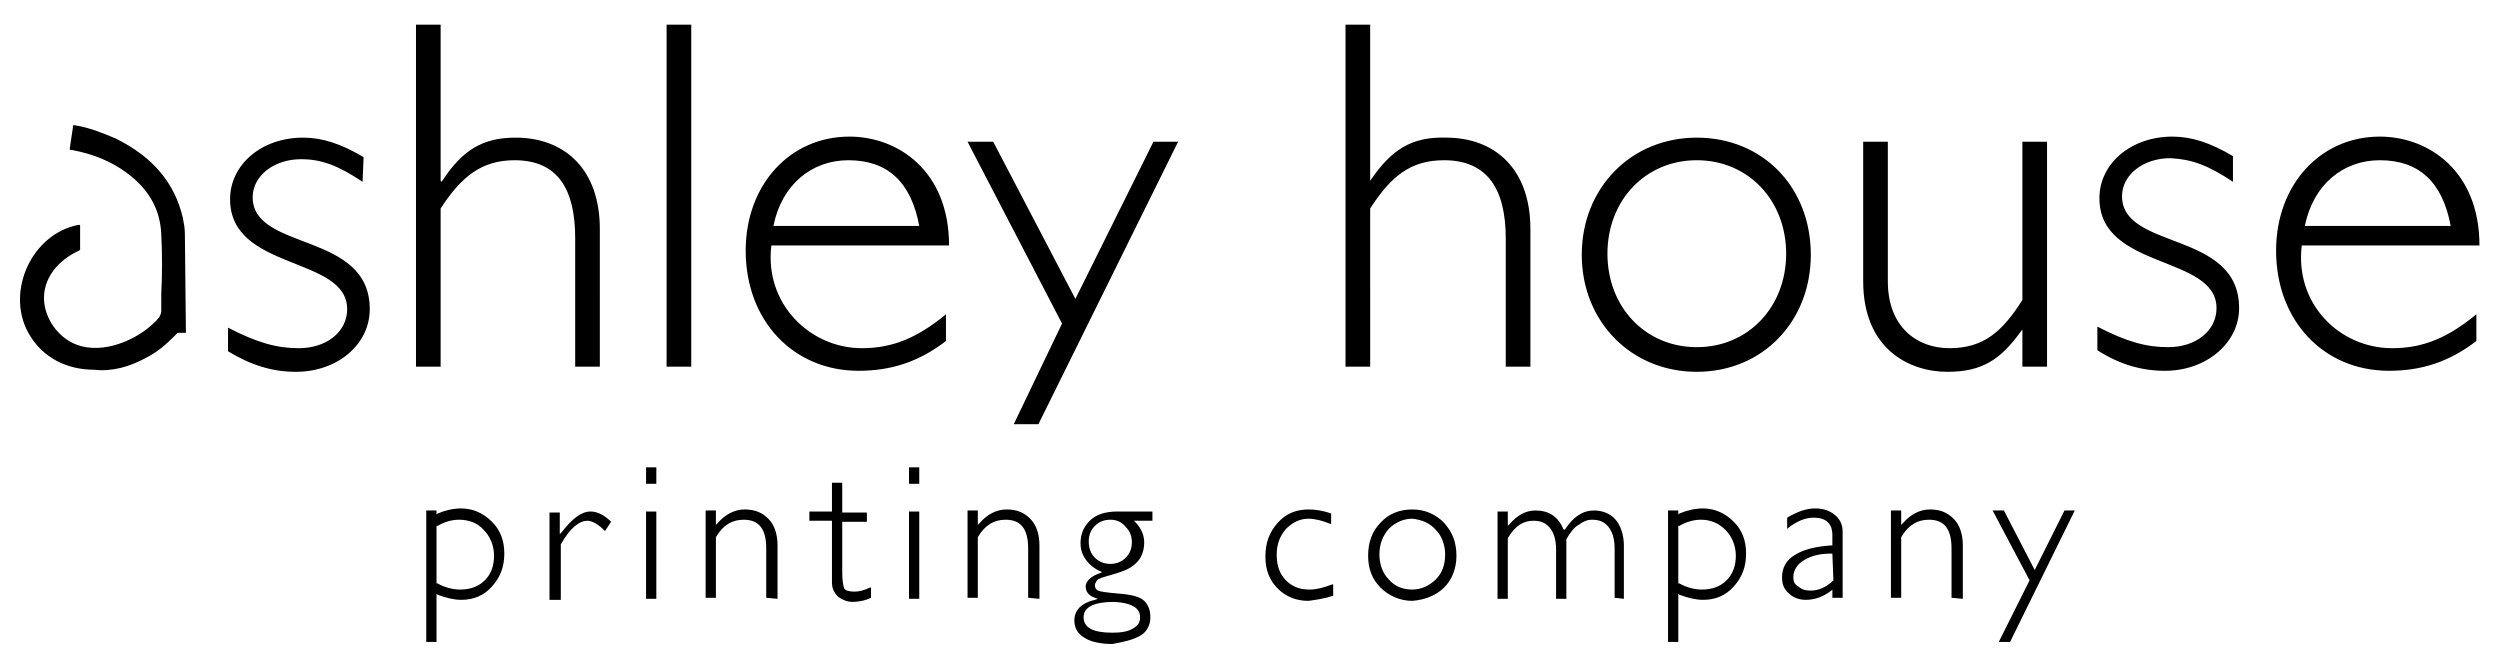 <?xml version="1.0" encoding="utf-8"?>
<!-- Generator: Adobe Illustrator 28.3.0, SVG Export Plug-In . SVG Version: 6.00 Build 0)  -->
<svg version="1.1" id="Layer_1" xmlns="http://www.w3.org/2000/svg" xmlns:xlink="http://www.w3.org/1999/xlink" x="0px" y="0px"
	 viewBox="0 0 243.4 64.9" style="enable-background:new 0 0 243.4 64.9;" xml:space="preserve">
<path d="M35.3,17.7c-2.4-1.6-4-2.2-6-2.2c-2.6,0-4.7,1.6-4.7,3.7c0,5.3,11.4,3.3,11.4,10.9c0,3.4-3.1,6.1-7.2,6.1
	c-2.2,0-4.3-0.6-6.6-2v-2.3c2.9,1.5,4.8,2,6.9,2c2.7,0,4.7-1.6,4.7-3.8c0-5.2-11.4-3.7-11.4-10.7c0-3.4,3.1-6,7.1-6
	c1.9,0,3.7,0.6,5.9,1.9L35.3,17.7 M42.9,17.6V2.4h-2.4v33.3h2.4V20.3c2-3.1,4-4.7,7.2-4.7c4.2,0,5.9,2.8,5.9,7.6v12.5h2.4V22.3
	c0-5.9-3.5-8.9-8.2-8.9c-3.2,0-5.2,1.2-7.2,4.3L42.9,17.6 M64.9,35.7h2.4V2.4h-2.4V35.7z M75.1,23.9h17.3c0-7.3-5-10.6-9.7-10.6
	c-5.8,0-10.1,4.7-10.1,11.1c0,6.8,4.6,11.7,11,11.7c3.2,0,5.9-0.9,8.5-2.9v-2.6c-2.8,2.3-5.2,3.3-8.2,3.3
	C78.9,33.9,74.4,29.6,75.1,23.9 M75.3,22c0.8-4,3.7-6.4,7.3-6.4c3.8,0,6.1,2.1,6.9,6.4H75.3z M133.4,17.6V2.4H131v33.3h2.4V20.3
	c2-3.1,3.9-4.7,7.2-4.7c4.2,0,6,2.8,6,7.6v12.5h2.4V22.3c0-5.9-3.5-8.9-8.2-8.9C137.5,13.3,135.5,14.5,133.4,17.6L133.4,17.6
	 M165.2,36.2c6.4,0,11.1-4.9,11.1-11.4c0-6.6-4.7-11.4-11.1-11.4c-6.4,0-11.2,4.9-11.2,11.4S158.8,36.2,165.2,36.2 M165.2,15.6
	c5,0,8.7,3.9,8.7,9.1s-3.7,9.1-8.7,9.1s-8.7-3.9-8.7-9.1S160.2,15.6,165.2,15.6 M196.9,32.1v3.6h2.4V13.8h-2.4v15.4
	c-1.9,3-3.7,4.7-7.1,4.7c-3.2,0-6-2.1-6-6.5V13.8h-2.4v13.6c0,6.5,4.4,8.8,8.2,8.8c3.4,0,5.2-1.2,7.2-4L196.9,32.1 M217.4,17.7v-2.5
	c-2.2-1.3-4-1.9-5.9-1.9c-4,0-7.1,2.6-7.1,6c0,7,11.4,5.5,11.4,10.7c0,2.2-2,3.8-4.7,3.8c-2.1,0-4-0.5-6.9-2v2.3
	c2.2,1.4,4.3,2,6.6,2c4,0,7.2-2.7,7.2-6.1c0-7.6-11.4-5.6-11.4-10.9c0-2.1,2.1-3.7,4.7-3.7C213.4,15.5,215,16.1,217.4,17.7
	 M224.1,23.9h17.3c0-7.3-5-10.6-9.7-10.6c-5.8,0-10.1,4.7-10.1,11.1c0,6.8,4.6,11.7,11,11.7c3.2,0,5.9-0.9,8.5-2.9v-2.6
	c-2.8,2.3-5.2,3.3-8.2,3.3C227.8,33.9,223.4,29.6,224.1,23.9 M224.4,22c0.8-4,3.7-6.4,7.3-6.4c3.8,0,6.1,2.1,6.9,6.4H224.4z
	 M98.7,41.3h2.4l13.6-27.5h-2.4l-7.6,15.3l-8-15.3h-2.5l9.2,17.7L98.7,41.3z M14.1,34.9c1.2-0.6,2-1.3,2.9-2.2l0.3-0.3h0.8L18,22.8
	c0-0.6-0.1-1.1-0.2-1.6c-0.8-3.4-2.9-5.9-6.5-7.7c-1.4-0.6-2.7-1.1-4-1.3H7.1v0.2c-0.1,0.7-0.2,1.3-0.3,2v0.2H7
	c2.1,0.4,3.8,1.1,5.3,2.2c2.2,1.6,3.3,3.6,3.4,6c0.1,1.9,0.1,3.9,0,5.8c0,0.6,0,1.2,0,1.7c0,0.2-0.1,0.4-0.2,0.6
	c-1.7,2-5,3.5-7.6,2.8c-1.9-0.5-3.4-2.3-3.6-4.3c-0.2-2.3,1.4-4.1,3.4-5l0.1-0.1v-2.4H7.6c-4.5,0.9-7,6.4-4.9,10.4
	C4.1,34.9,6.6,36,9.2,36C10.9,36.2,12.6,35.7,14.1,34.9z M42.5,62.5v-4.7l0.1,0.1c0.8,0.3,1.6,0.5,2.3,0.5c1.2,0,2.2-0.4,3-1.3
	c0.8-0.9,1.2-1.9,1.2-3.2s-0.4-2.3-1.2-3.1s-1.8-1.3-3-1.3c-0.8,0-1.6,0.2-2.3,0.5l-0.1,0.1v-0.4h-1v12.8L42.5,62.5L42.5,62.5z
	 M47.1,51.6c0.6,0.6,1,1.5,1,2.5s-0.3,1.8-0.9,2.4c-0.6,0.6-1.4,0.9-2.4,0.9c-0.7,0-1.5-0.2-2.2-0.6h-0.1v-5.6h0.1
	c0.7-0.4,1.4-0.6,2.1-0.6C45.6,50.6,46.5,50.9,47.1,51.6z M54.6,58.3V53l0,0c0.9-1.6,1.8-2.3,2.6-2.3c0.4,0,1,0.3,1.6,0.9l0.1,0.1
	l0.6-0.9l0,0c-0.7-0.7-1.4-1-2-1c-0.9,0-1.8,0.7-2.8,2L54.5,52v-2.1h-1v8.5h1.1V58.3z M63.9,58.3v-8.5h-1v8.5H63.9z M63.9,47.1v-1.6
	h-1v1.6H63.9z M75.7,58.3v-5.2c0-1.1-0.3-2-0.9-2.6s-1.3-0.9-2.3-0.9s-1.9,0.5-2.6,1.3l-0.2,0.2v-1.4h-1v8.5h1v-5.9l0,0
	c0.7-1.2,1.6-1.7,2.7-1.7c1.5,0,2.2,0.9,2.2,2.8v4.8L75.7,58.3L75.7,58.3z M81,47v2.8h-2.2v0.9H81v6c0,0.6,0.2,1,0.6,1.4
	c0.4,0.3,0.9,0.5,1.4,0.5s1.2-0.1,1.8-0.4l0,0v-1h-0.1c-0.6,0.3-1.1,0.4-1.5,0.4c-0.5,0-0.9-0.1-1-0.3S82,56.5,82,55.7v-4.9h2.4
	v-0.9H82V47H81z M89.5,58.3v-8.5h-1v8.5H89.5z M89.5,47.1v-1.6h-1v1.6H89.5z M101.2,58.3v-5.2c0-1.1-0.3-2-0.9-2.6S99,49.6,98,49.6
	s-1.9,0.5-2.6,1.3l-0.2,0.2v-1.4h-1v8.5h1v-5.9l0,0c0.7-1.2,1.6-1.7,2.7-1.7c1.5,0,2.2,0.9,2.2,2.8v4.8L101.2,58.3L101.2,58.3z
	 M111,61.9c0.7-0.4,1-1.1,1-1.8s-0.2-1.2-0.6-1.6c-0.4-0.4-1.2-0.6-2.4-0.7c-1.2-0.1-1.9-0.2-2.1-0.3s-0.3-0.3-0.3-0.5
	s0.1-0.3,0.2-0.5c0.2-0.2,0.6-0.3,1.3-0.5c0.7-0.2,1.3-0.4,1.7-0.6c0.4-0.2,0.8-0.5,1.1-0.9c0.3-0.4,0.5-1,0.5-1.7s-0.3-1.4-0.9-2
	l-0.1-0.1h1.8v-0.9h-3.4c-1.2,0-2.1,0.3-2.7,0.9c-0.6,0.6-0.9,1.3-0.9,2.2c0,0.6,0.2,1.2,0.6,1.7c0.3,0.4,0.8,0.8,1.3,1l0.2,0.1
	l-0.2,0.1c-0.9,0.3-1.4,0.8-1.4,1.3s0.3,0.9,0.9,1.1l0.3,0.1l-0.3,0.1c-1.3,0.3-2,1-2,2c0,0.7,0.3,1.3,1,1.7
	c0.6,0.4,1.6,0.6,2.7,0.6C109.4,62.5,110.3,62.3,111,61.9z M111,60.1c0,0.5-0.2,0.8-0.7,1.1s-1.2,0.4-2,0.4c-1.9,0-2.8-0.5-2.8-1.5
	s1-1.5,3-1.5C110.2,58.7,111,59.2,111,60.1z M109.6,51.3c0.4,0.4,0.6,0.9,0.6,1.5s-0.2,1.1-0.6,1.5s-0.9,0.6-1.5,0.6
	s-1.1-0.2-1.5-0.6c-0.4-0.4-0.6-0.9-0.6-1.6c0-0.6,0.2-1.1,0.6-1.5s0.9-0.6,1.5-0.6C108.7,50.6,109.2,50.8,109.6,51.3z M129.8,58
	L129.8,58v-1.1h-0.1c-0.8,0.3-1.5,0.5-2.2,0.5c-1,0-1.7-0.3-2.3-0.9c-0.6-0.6-0.9-1.4-0.9-2.5c0-1,0.3-1.8,0.9-2.5
	c0.6-0.6,1.3-1,2.2-1c0.6,0,1.4,0.2,2.1,0.5h0.1v-1l0,0c-0.8-0.3-1.6-0.4-2.2-0.4c-1.2,0-2.2,0.4-3,1.3s-1.2,1.9-1.2,3.3
	c0,1.3,0.4,2.3,1.2,3.1c0.8,0.8,1.8,1.2,3,1.2C128.1,58.4,128.9,58.3,129.8,58z M140.6,57.2c0.8-0.8,1.2-1.9,1.2-3.1
	c0-1.3-0.4-2.3-1.2-3.2c-0.8-0.8-1.8-1.3-3.1-1.3c-1.2,0-2.3,0.4-3.1,1.3c-0.8,0.8-1.2,1.9-1.2,3.2s0.4,2.3,1.2,3.1s1.9,1.3,3.1,1.3
	C138.7,58.4,139.8,58,140.6,57.2z M139.8,51.6c0.6,0.6,0.9,1.5,0.9,2.4c0,1-0.3,1.8-0.9,2.4c-0.6,0.6-1.4,1-2.3,1s-1.7-0.3-2.3-1
	c-0.6-0.6-0.9-1.5-0.9-2.4c0-1,0.3-1.8,0.9-2.5c0.6-0.6,1.4-1,2.3-1C138.4,50.6,139.2,50.9,139.8,51.6z M158.1,58.3v-5.2
	c0-1-0.3-1.9-0.8-2.5s-1.3-0.9-2.1-0.9c-1.1,0-2,0.6-2.8,1.8l-0.1,0.1l-0.1-0.1c-0.5-1.2-1.4-1.8-2.7-1.8c-1,0-1.8,0.5-2.5,1.3
	l-0.2,0.2v-1.4h-1v8.5h1v-5.9l0,0c0.7-1.2,1.5-1.7,2.5-1.7c0.7,0,1.2,0.2,1.6,0.7c0.4,0.5,0.6,1.2,0.6,2.1v4.8h1v-5.8l0,0
	c0.4-0.7,0.8-1.2,1.2-1.4c0.4-0.3,0.8-0.5,1.3-0.5c0.7,0,1.2,0.2,1.6,0.7c0.4,0.5,0.6,1.2,0.6,2.1v4.8L158.1,58.3L158.1,58.3z
	 M163.4,62.5v-4.7l0.1,0.1c0.8,0.3,1.6,0.5,2.3,0.5c1.2,0,2.2-0.4,3-1.3c0.8-0.9,1.2-1.9,1.2-3.2s-0.4-2.3-1.2-3.1s-1.8-1.3-3-1.3
	c-0.8,0-1.6,0.2-2.3,0.5l-0.1,0.1v-0.4h-1v12.8L163.4,62.5L163.4,62.5z M168,51.6c0.6,0.6,1,1.5,1,2.5s-0.3,1.8-0.9,2.4
	c-0.6,0.6-1.4,0.9-2.4,0.9c-0.7,0-1.5-0.2-2.2-0.6h-0.1v-5.6h0.1c0.7-0.4,1.4-0.6,2.1-0.6C166.5,50.6,167.3,50.9,168,51.6z
	 M191.1,58.3v-5.2c0-1.1-0.3-2-0.9-2.6c-0.6-0.6-1.3-0.9-2.3-0.9s-1.9,0.5-2.6,1.3l-0.2,0.2v-1.4h-1v8.5h1v-5.9l0,0
	c0.7-1.2,1.6-1.7,2.7-1.7c1.5,0,2.2,0.9,2.2,2.8v4.8L191.1,58.3L191.1,58.3z M195.7,62.5l6.3-12.8h-1l-2.9,5.8l-3-5.8H194l3.6,6.8
	l-3,6H195.7z M179.4,57.2L179.4,57.2v1h-1v-0.8l-0.1,0.1c-0.8,0.6-1.6,0.9-2.5,0.9c-0.6,0-1.2-0.2-1.6-0.6c-0.5-0.4-0.7-0.9-0.7-1.6
	c0-0.9,0.4-1.7,1.3-2.2c0.8-0.5,2-0.8,3.5-0.9h0.1v-1c0-1.1-0.6-1.7-1.8-1.7c-0.8,0-1.6,0.3-2.5,1l-0.1,0.1v-1.1l0,0
	c1-0.6,1.9-0.9,2.7-0.9s1.4,0.2,1.9,0.6c0.5,0.4,0.8,0.9,0.8,1.7V55L179.4,57.2L179.4,57.2z M178.4,53.9L178.4,53.9
	c-0.1,0-0.2,0-0.2,0c-1,0-1.8,0.2-2.5,0.6c-0.7,0.4-1.1,1-1.1,1.7c0,0.4,0.1,0.7,0.5,0.9c0.3,0.3,0.7,0.4,1.2,0.4
	c0.7,0,1.5-0.3,2.2-1l0,0L178.4,53.9L178.4,53.9z"/>
</svg>
